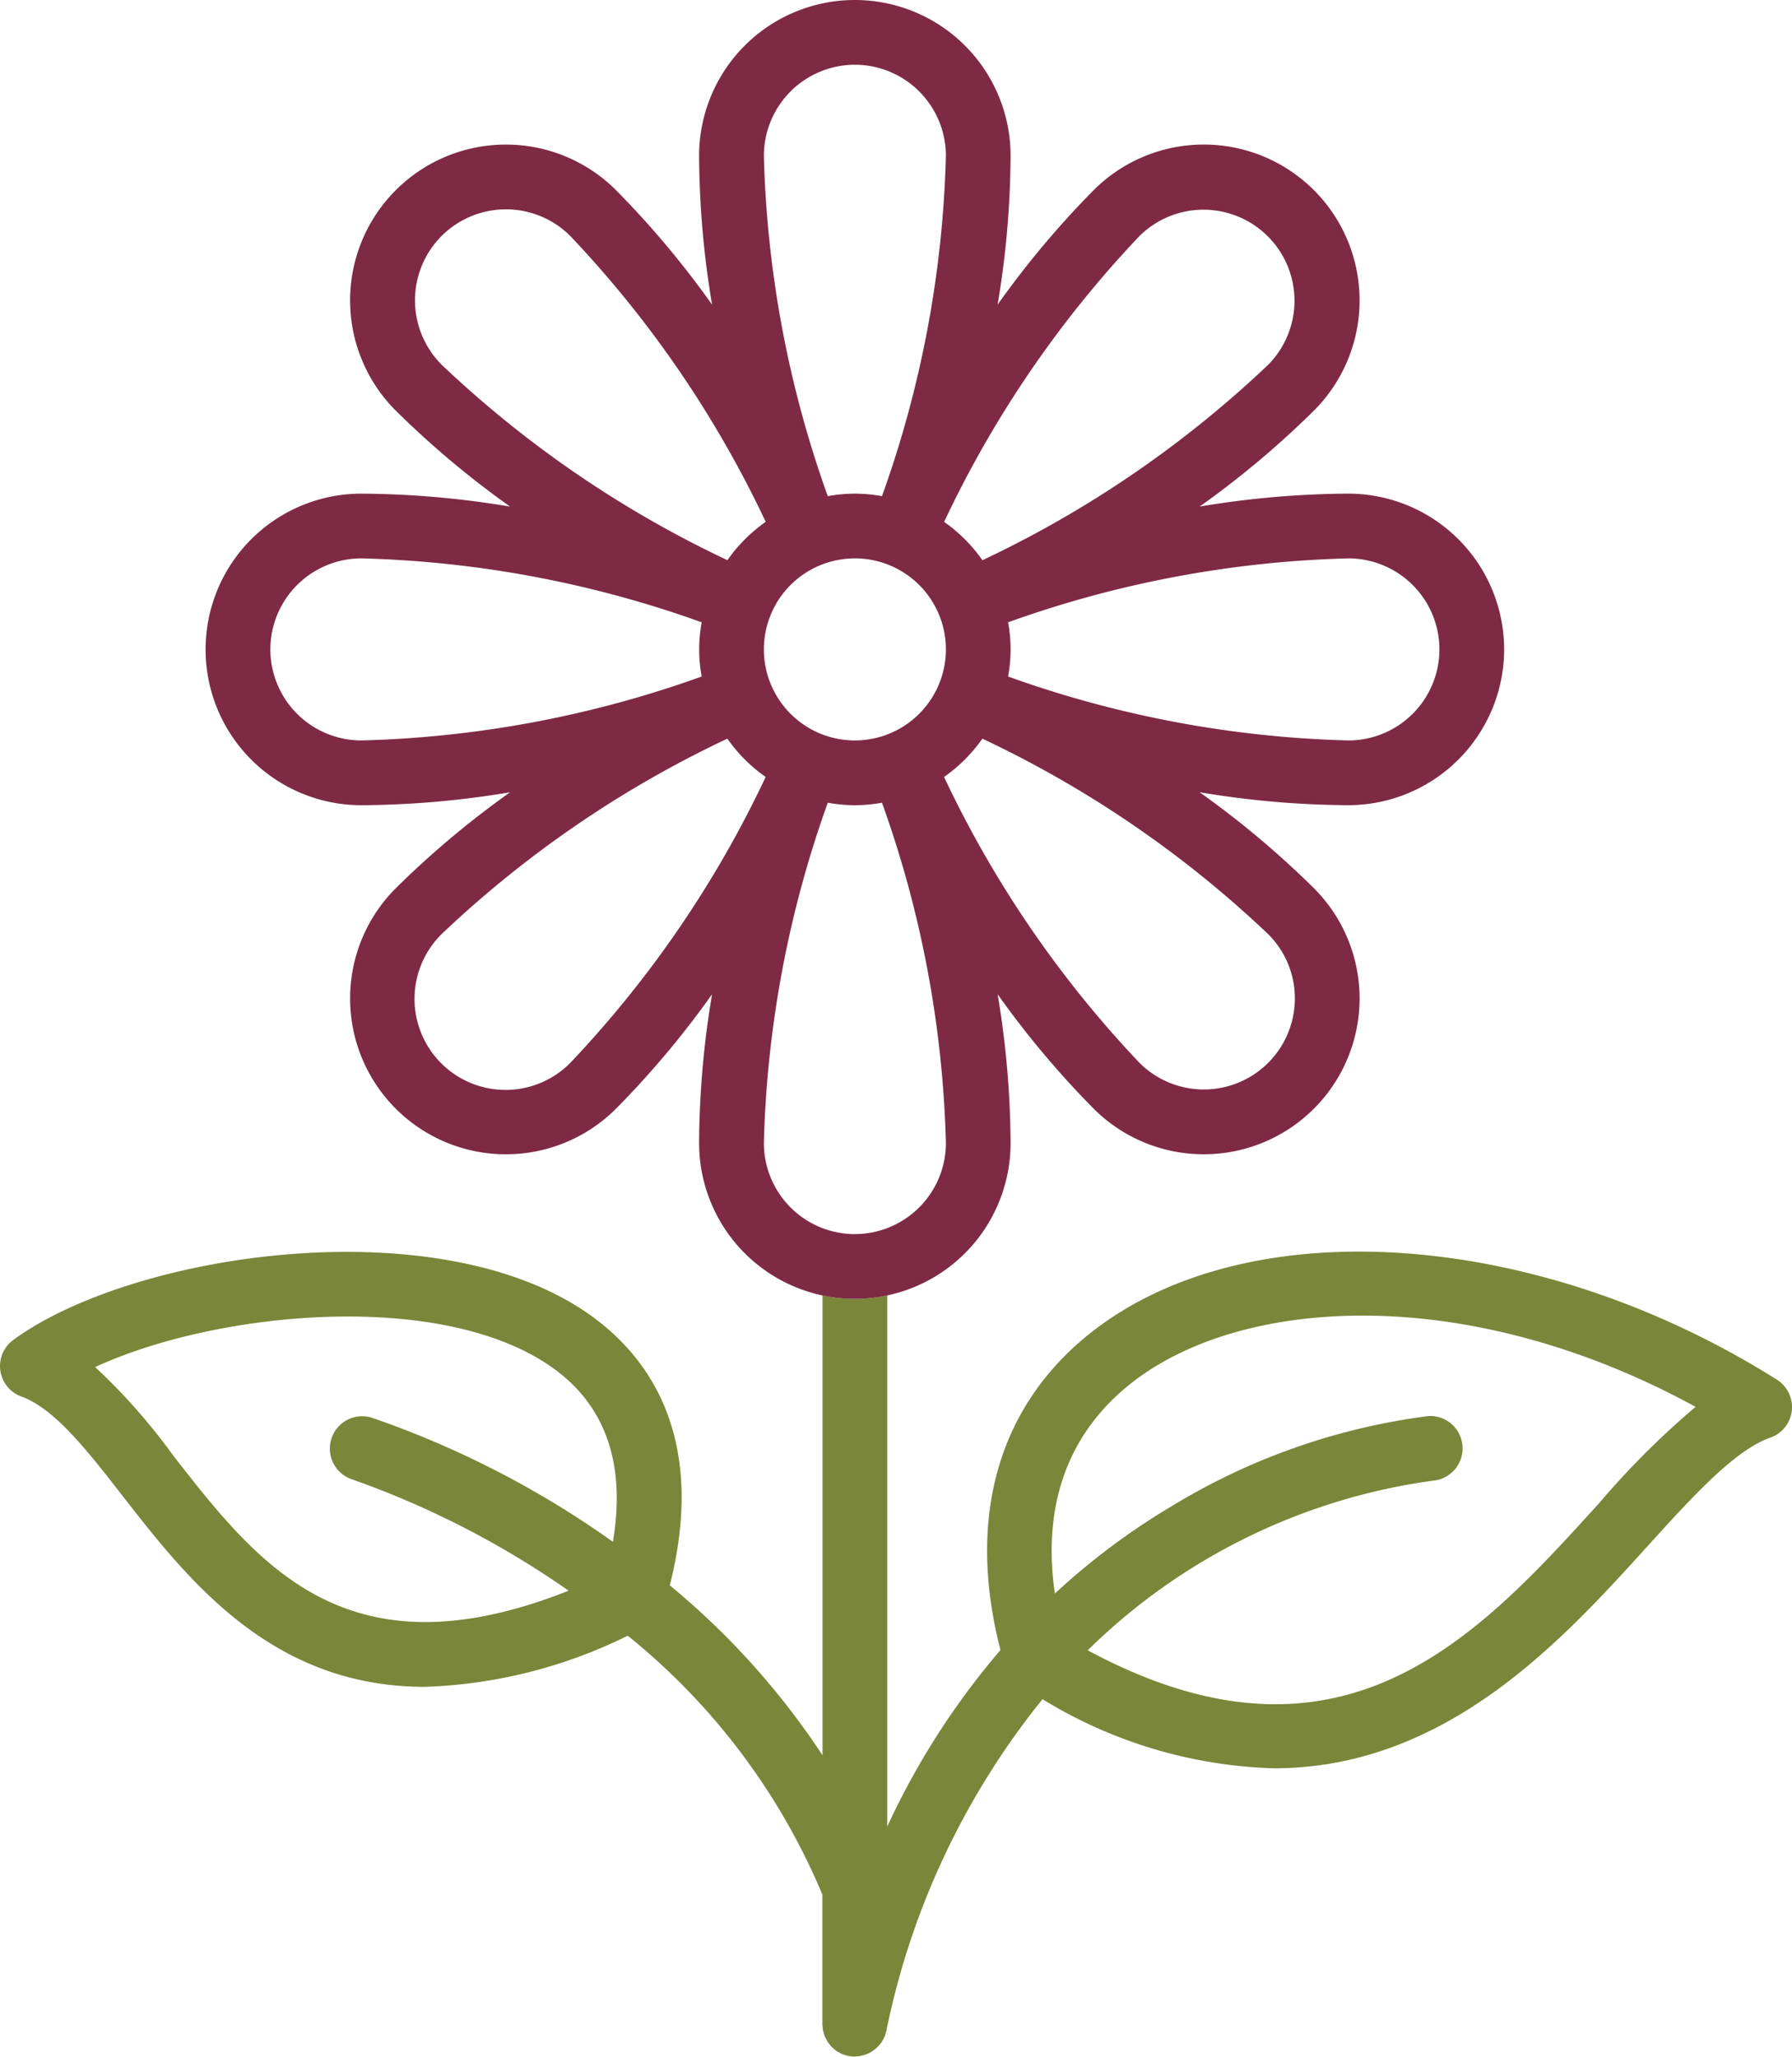 <svg xmlns="http://www.w3.org/2000/svg" width="82.143" height="94.251" viewBox="0 0 82.143 94.251">
  <g id="Group_1324" data-name="Group 1324" transform="translate(-1114.864 -812)">
    <path id="Path_1537" data-name="Path 1537" d="M782.663,250.042c-10.854-6.84-23.987-7.816-31.229-2.321-4.424,3.357-5.952,8.561-4.36,14.711a34.819,34.819,0,0,0-5.191,8.092V246.18a7.077,7.077,0,0,1-2.967,0v21.074a35.137,35.137,0,0,0-7-7.786c1.728-6.837-1-10.511-3.674-12.405-6.975-4.938-20.977-2.832-26.422,1.16a1.484,1.484,0,0,0,.373,2.592c1.522.549,3.021,2.474,4.608,4.513,3.024,3.883,6.844,8.791,13.887,8.791a22.6,22.6,0,0,0,9.3-2.344,30.212,30.212,0,0,1,8.923,11.869v5.938c0,.033.007.063.01.095a1.494,1.494,0,0,0,.019.188c.009.044.024.086.037.129a1.417,1.417,0,0,0,.045.146,1.433,1.433,0,0,0,.067.131c.022.041.041.083.066.122s.058.076.088.113.057.076.091.11.068.06.1.09.074.066.115.095.084.049.126.073.08.048.124.067a1.524,1.524,0,0,0,.166.055c.035.01.067.026.1.034h.011a1.468,1.468,0,0,0,.282.031c.011,0,.022,0,.033,0a1.483,1.483,0,0,0,.278-.029c.029-.005.056-.015.083-.022a1.541,1.541,0,0,0,.176-.054c.033-.013.065-.029.1-.044a1.425,1.425,0,0,0,.143-.078c.031-.019.06-.039.09-.06a1.439,1.439,0,0,0,.128-.106c.025-.022.05-.044.073-.068a1.5,1.5,0,0,0,.117-.142c.017-.023.036-.044.051-.067a1.408,1.408,0,0,0,.112-.207c.005-.011.012-.022.017-.033a1.519,1.519,0,0,0,.08-.25A35.416,35.416,0,0,1,749,264.685a21.47,21.47,0,0,0,10.6,3.167c7.9,0,13.21-5.852,17.119-10.162,2.064-2.275,4.012-4.425,5.643-4.991a1.484,1.484,0,0,0,.3-2.657Zm-53.355,7.43a43.415,43.415,0,0,0-11.091-5.7,1.484,1.484,0,0,0-.878,2.834,41.314,41.314,0,0,1,9.939,5.107c-10.157,4.025-14.211-1.169-18.136-6.209a27.779,27.779,0,0,0-3.566-4.039c5.525-2.558,15.86-3.586,20.95.019C728.977,251.221,729.907,253.9,729.308,257.472Zm45.21-1.775c-5.547,6.116-11.8,13.01-23.447,6.747a27.974,27.974,0,0,1,15.841-7.775,1.484,1.484,0,0,0-.24-2.958,29.923,29.923,0,0,0-11.758,4.133,31.643,31.643,0,0,0-5.347,4c-.6-4.131.645-7.476,3.661-9.765,5.051-3.834,15.273-4.488,25.71,1.209A37.806,37.806,0,0,0,774.518,255.7Z" transform="translate(413.651 625.185)" fill="#7a8639"/>
    <path id="Path_1538" data-name="Path 1538" d="M779.794,157.952a7.148,7.148,0,0,0-7.14-7.139,42.224,42.224,0,0,0-6.82.594,42.183,42.183,0,0,0,5.242-4.4,7.139,7.139,0,0,0-10.1-10.1,42.218,42.218,0,0,0-4.4,5.243,42.221,42.221,0,0,0,.594-6.82,7.139,7.139,0,1,0-14.278,0,42.177,42.177,0,0,0,.594,6.821,42.212,42.212,0,0,0-4.4-5.243,7.139,7.139,0,0,0-10.1,10.1,42.223,42.223,0,0,0,5.243,4.4,42.228,42.228,0,0,0-6.82-.594,7.139,7.139,0,1,0,0,14.278,42.237,42.237,0,0,0,6.82-.594,42.262,42.262,0,0,0-5.243,4.4,7.139,7.139,0,0,0,10.1,10.1,42.241,42.241,0,0,0,4.4-5.243,42.166,42.166,0,0,0-.594,6.82,7.139,7.139,0,1,0,14.278,0,42.221,42.221,0,0,0-.594-6.82,42.247,42.247,0,0,0,4.4,5.242,7.139,7.139,0,0,0,10.1-10.1,42.184,42.184,0,0,0-5.242-4.4,42.227,42.227,0,0,0,6.82.594A7.148,7.148,0,0,0,779.794,157.952Zm-2.967,0a4.177,4.177,0,0,1-4.172,4.172,49.887,49.887,0,0,1-15.6-2.93,6.727,6.727,0,0,0,0-2.484,49.887,49.887,0,0,1,15.6-2.93A4.177,4.177,0,0,1,776.827,157.952Zm-13.748-18.946a4.172,4.172,0,0,1,5.9,5.9,49.9,49.9,0,0,1-13.1,8.958,7.176,7.176,0,0,0-1.755-1.756A49.876,49.876,0,0,1,763.079,139.006Zm-13.046,23.118a4.172,4.172,0,1,1,4.172-4.172A4.177,4.177,0,0,1,750.033,162.124Zm0-30.966a4.177,4.177,0,0,1,4.172,4.172,49.886,49.886,0,0,1-2.93,15.6,6.75,6.75,0,0,0-2.484,0,49.9,49.9,0,0,1-2.93-15.6A4.177,4.177,0,0,1,750.033,131.158Zm-18.946,7.848a4.172,4.172,0,0,1,5.9,0,49.9,49.9,0,0,1,8.958,13.1,7.188,7.188,0,0,0-1.756,1.756,49.905,49.905,0,0,1-13.1-8.958A4.177,4.177,0,0,1,731.087,139.006Zm-7.848,18.946a4.177,4.177,0,0,1,4.172-4.172,49.9,49.9,0,0,1,15.6,2.93,6.755,6.755,0,0,0,0,2.484,49.9,49.9,0,0,1-15.6,2.93A4.177,4.177,0,0,1,723.239,157.952ZM736.987,176.9a4.172,4.172,0,1,1-5.9-5.9,49.906,49.906,0,0,1,13.1-8.958,7.193,7.193,0,0,0,1.756,1.756A49.9,49.9,0,0,1,736.987,176.9Zm13.046,7.848a4.176,4.176,0,0,1-4.172-4.172,49.892,49.892,0,0,1,2.93-15.6,6.721,6.721,0,0,0,2.484,0,49.891,49.891,0,0,1,2.93,15.6A4.177,4.177,0,0,1,750.033,184.746Zm20.167-10.8a4.172,4.172,0,0,1-7.121,2.95,49.9,49.9,0,0,1-8.958-13.1,7.193,7.193,0,0,0,1.756-1.756,49.9,49.9,0,0,1,13.1,8.958A4.145,4.145,0,0,1,770.2,173.948Z" transform="translate(404.018 683.809)" fill="#7e2a44"/>
  </g>
</svg>
